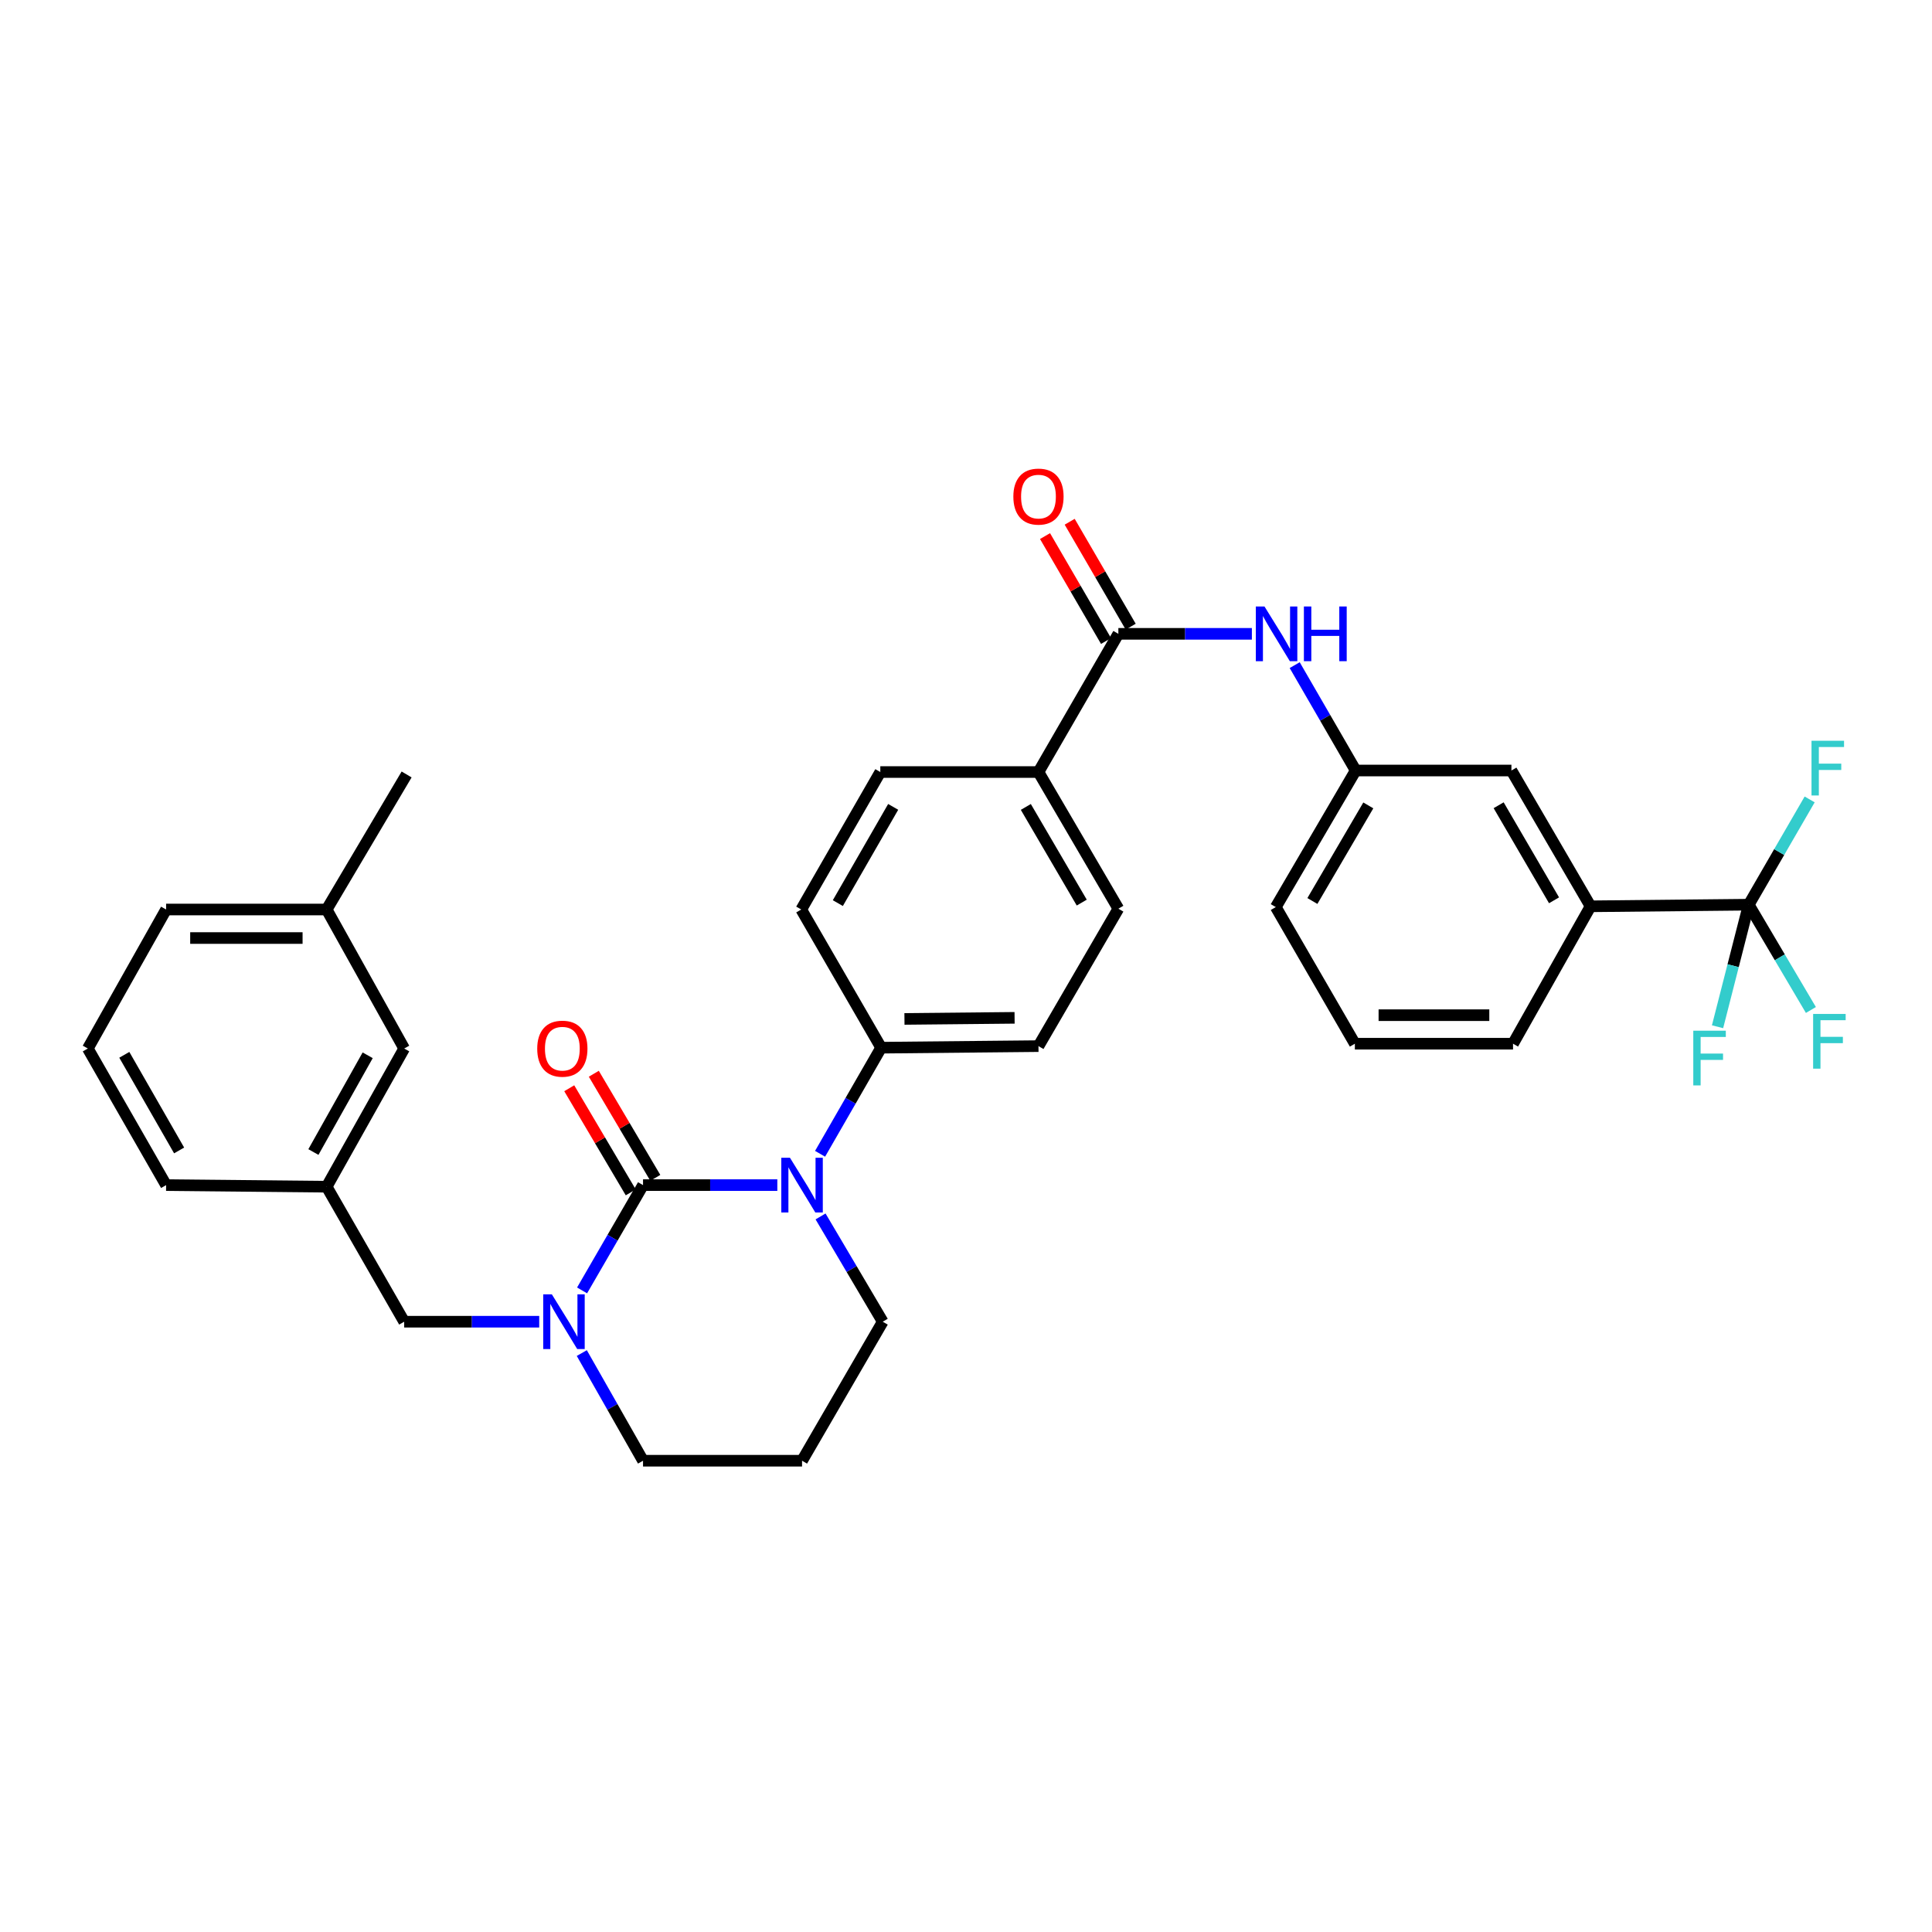 <?xml version='1.0' encoding='iso-8859-1'?>
<svg version='1.1' baseProfile='full'
              xmlns='http://www.w3.org/2000/svg'
                      xmlns:rdkit='http://www.rdkit.org/xml'
                      xmlns:xlink='http://www.w3.org/1999/xlink'
                  xml:space='preserve'
width='1000px' height='1000px' viewBox='0 0 1000 1000'>
<!-- END OF HEADER -->
<rect style='opacity:1.0;fill:#FFFFFF;stroke:none' width='1000' height='1000' x='0' y='0'> </rect>
<path class='bond-0' d='M 332.83,613.413 L 367.587,613.413' style='fill:none;fill-rule:evenodd;stroke:#000000;stroke-width:6px;stroke-linecap:butt;stroke-linejoin:miter;stroke-opacity:1' />
<path class='bond-0' d='M 367.587,613.413 L 402.344,613.413' style='fill:none;fill-rule:evenodd;stroke:#0000FF;stroke-width:6px;stroke-linecap:butt;stroke-linejoin:miter;stroke-opacity:1' />
<path class='bond-1' d='M 332.83,613.413 L 317.057,640.664' style='fill:none;fill-rule:evenodd;stroke:#000000;stroke-width:6px;stroke-linecap:butt;stroke-linejoin:miter;stroke-opacity:1' />
<path class='bond-1' d='M 317.057,640.664 L 301.283,667.914' style='fill:none;fill-rule:evenodd;stroke:#0000FF;stroke-width:6px;stroke-linecap:butt;stroke-linejoin:miter;stroke-opacity:1' />
<path class='bond-8' d='M 339.187,609.658 L 323.271,582.713' style='fill:none;fill-rule:evenodd;stroke:#000000;stroke-width:6px;stroke-linecap:butt;stroke-linejoin:miter;stroke-opacity:1' />
<path class='bond-8' d='M 323.271,582.713 L 307.355,555.768' style='fill:none;fill-rule:evenodd;stroke:#FF0000;stroke-width:6px;stroke-linecap:butt;stroke-linejoin:miter;stroke-opacity:1' />
<path class='bond-8' d='M 326.473,617.168 L 310.558,590.223' style='fill:none;fill-rule:evenodd;stroke:#000000;stroke-width:6px;stroke-linecap:butt;stroke-linejoin:miter;stroke-opacity:1' />
<path class='bond-8' d='M 310.558,590.223 L 294.642,563.277' style='fill:none;fill-rule:evenodd;stroke:#FF0000;stroke-width:6px;stroke-linecap:butt;stroke-linejoin:miter;stroke-opacity:1' />
<path class='bond-6' d='M 424.471,597.201 L 440.273,569.742' style='fill:none;fill-rule:evenodd;stroke:#0000FF;stroke-width:6px;stroke-linecap:butt;stroke-linejoin:miter;stroke-opacity:1' />
<path class='bond-6' d='M 440.273,569.742 L 456.076,542.283' style='fill:none;fill-rule:evenodd;stroke:#000000;stroke-width:6px;stroke-linecap:butt;stroke-linejoin:miter;stroke-opacity:1' />
<path class='bond-21' d='M 424.718,629.626 L 440.811,656.871' style='fill:none;fill-rule:evenodd;stroke:#0000FF;stroke-width:6px;stroke-linecap:butt;stroke-linejoin:miter;stroke-opacity:1' />
<path class='bond-21' d='M 440.811,656.871 L 456.904,684.117' style='fill:none;fill-rule:evenodd;stroke:#000000;stroke-width:6px;stroke-linecap:butt;stroke-linejoin:miter;stroke-opacity:1' />
<path class='bond-7' d='M 279.097,684.117 L 244.152,684.117' style='fill:none;fill-rule:evenodd;stroke:#0000FF;stroke-width:6px;stroke-linecap:butt;stroke-linejoin:miter;stroke-opacity:1' />
<path class='bond-7' d='M 244.152,684.117 L 209.207,684.117' style='fill:none;fill-rule:evenodd;stroke:#000000;stroke-width:6px;stroke-linecap:butt;stroke-linejoin:miter;stroke-opacity:1' />
<path class='bond-22' d='M 301.136,700.346 L 316.983,728.207' style='fill:none;fill-rule:evenodd;stroke:#0000FF;stroke-width:6px;stroke-linecap:butt;stroke-linejoin:miter;stroke-opacity:1' />
<path class='bond-22' d='M 316.983,728.207 L 332.83,756.067' style='fill:none;fill-rule:evenodd;stroke:#000000;stroke-width:6px;stroke-linecap:butt;stroke-linejoin:miter;stroke-opacity:1' />
<path class='bond-2' d='M 905.137,468.265 L 823.269,469.102' style='fill:none;fill-rule:evenodd;stroke:#000000;stroke-width:6px;stroke-linecap:butt;stroke-linejoin:miter;stroke-opacity:1' />
<path class='bond-18' d='M 905.137,468.265 L 921.227,495.515' style='fill:none;fill-rule:evenodd;stroke:#000000;stroke-width:6px;stroke-linecap:butt;stroke-linejoin:miter;stroke-opacity:1' />
<path class='bond-18' d='M 921.227,495.515 L 937.318,522.764' style='fill:none;fill-rule:evenodd;stroke:#33CCCC;stroke-width:6px;stroke-linecap:butt;stroke-linejoin:miter;stroke-opacity:1' />
<path class='bond-19' d='M 905.137,468.265 L 920.907,441.022' style='fill:none;fill-rule:evenodd;stroke:#000000;stroke-width:6px;stroke-linecap:butt;stroke-linejoin:miter;stroke-opacity:1' />
<path class='bond-19' d='M 920.907,441.022 L 936.676,413.78' style='fill:none;fill-rule:evenodd;stroke:#33CCCC;stroke-width:6px;stroke-linecap:butt;stroke-linejoin:miter;stroke-opacity:1' />
<path class='bond-20' d='M 905.137,468.265 L 897.068,499.852' style='fill:none;fill-rule:evenodd;stroke:#000000;stroke-width:6px;stroke-linecap:butt;stroke-linejoin:miter;stroke-opacity:1' />
<path class='bond-20' d='M 897.068,499.852 L 888.999,531.44' style='fill:none;fill-rule:evenodd;stroke:#33CCCC;stroke-width:6px;stroke-linecap:butt;stroke-linejoin:miter;stroke-opacity:1' />
<path class='bond-3' d='M 578.862,328.072 L 537.509,399.604' style='fill:none;fill-rule:evenodd;stroke:#000000;stroke-width:6px;stroke-linecap:butt;stroke-linejoin:miter;stroke-opacity:1' />
<path class='bond-4' d='M 578.862,328.072 L 613.414,328.072' style='fill:none;fill-rule:evenodd;stroke:#000000;stroke-width:6px;stroke-linecap:butt;stroke-linejoin:miter;stroke-opacity:1' />
<path class='bond-4' d='M 613.414,328.072 L 647.967,328.072' style='fill:none;fill-rule:evenodd;stroke:#0000FF;stroke-width:6px;stroke-linecap:butt;stroke-linejoin:miter;stroke-opacity:1' />
<path class='bond-12' d='M 585.244,324.361 L 569.457,297.208' style='fill:none;fill-rule:evenodd;stroke:#000000;stroke-width:6px;stroke-linecap:butt;stroke-linejoin:miter;stroke-opacity:1' />
<path class='bond-12' d='M 569.457,297.208 L 553.669,270.056' style='fill:none;fill-rule:evenodd;stroke:#FF0000;stroke-width:6px;stroke-linecap:butt;stroke-linejoin:miter;stroke-opacity:1' />
<path class='bond-12' d='M 572.479,331.783 L 556.692,304.63' style='fill:none;fill-rule:evenodd;stroke:#000000;stroke-width:6px;stroke-linecap:butt;stroke-linejoin:miter;stroke-opacity:1' />
<path class='bond-12' d='M 556.692,304.63 L 540.904,277.478' style='fill:none;fill-rule:evenodd;stroke:#FF0000;stroke-width:6px;stroke-linecap:butt;stroke-linejoin:miter;stroke-opacity:1' />
<path class='bond-10' d='M 670.13,344.275 L 685.909,371.546' style='fill:none;fill-rule:evenodd;stroke:#0000FF;stroke-width:6px;stroke-linecap:butt;stroke-linejoin:miter;stroke-opacity:1' />
<path class='bond-10' d='M 685.909,371.546 L 701.689,398.817' style='fill:none;fill-rule:evenodd;stroke:#000000;stroke-width:6px;stroke-linecap:butt;stroke-linejoin:miter;stroke-opacity:1' />
<path class='bond-5' d='M 823.269,469.102 L 782.31,398.817' style='fill:none;fill-rule:evenodd;stroke:#000000;stroke-width:6px;stroke-linecap:butt;stroke-linejoin:miter;stroke-opacity:1' />
<path class='bond-5' d='M 804.367,465.994 L 775.696,416.794' style='fill:none;fill-rule:evenodd;stroke:#000000;stroke-width:6px;stroke-linecap:butt;stroke-linejoin:miter;stroke-opacity:1' />
<path class='bond-36' d='M 823.269,469.102 L 783.139,540.224' style='fill:none;fill-rule:evenodd;stroke:#000000;stroke-width:6px;stroke-linecap:butt;stroke-linejoin:miter;stroke-opacity:1' />
<path class='bond-14' d='M 456.076,542.283 L 537.509,541.471' style='fill:none;fill-rule:evenodd;stroke:#000000;stroke-width:6px;stroke-linecap:butt;stroke-linejoin:miter;stroke-opacity:1' />
<path class='bond-14' d='M 468.143,527.396 L 525.147,526.828' style='fill:none;fill-rule:evenodd;stroke:#000000;stroke-width:6px;stroke-linecap:butt;stroke-linejoin:miter;stroke-opacity:1' />
<path class='bond-15' d='M 456.076,542.283 L 414.723,470.759' style='fill:none;fill-rule:evenodd;stroke:#000000;stroke-width:6px;stroke-linecap:butt;stroke-linejoin:miter;stroke-opacity:1' />
<path class='bond-13' d='M 209.207,684.117 L 169.077,614.242' style='fill:none;fill-rule:evenodd;stroke:#000000;stroke-width:6px;stroke-linecap:butt;stroke-linejoin:miter;stroke-opacity:1' />
<path class='bond-9' d='M 537.509,399.604 L 455.649,399.604' style='fill:none;fill-rule:evenodd;stroke:#000000;stroke-width:6px;stroke-linecap:butt;stroke-linejoin:miter;stroke-opacity:1' />
<path class='bond-34' d='M 537.509,399.604 L 578.862,470.341' style='fill:none;fill-rule:evenodd;stroke:#000000;stroke-width:6px;stroke-linecap:butt;stroke-linejoin:miter;stroke-opacity:1' />
<path class='bond-34' d='M 530.965,417.667 L 559.911,467.182' style='fill:none;fill-rule:evenodd;stroke:#000000;stroke-width:6px;stroke-linecap:butt;stroke-linejoin:miter;stroke-opacity:1' />
<path class='bond-11' d='M 701.689,398.817 L 782.31,398.817' style='fill:none;fill-rule:evenodd;stroke:#000000;stroke-width:6px;stroke-linecap:butt;stroke-linejoin:miter;stroke-opacity:1' />
<path class='bond-29' d='M 701.689,398.817 L 660.344,469.504' style='fill:none;fill-rule:evenodd;stroke:#000000;stroke-width:6px;stroke-linecap:butt;stroke-linejoin:miter;stroke-opacity:1' />
<path class='bond-29' d='M 708.233,416.875 L 679.292,466.356' style='fill:none;fill-rule:evenodd;stroke:#000000;stroke-width:6px;stroke-linecap:butt;stroke-linejoin:miter;stroke-opacity:1' />
<path class='bond-24' d='M 169.077,614.242 L 209.207,542.71' style='fill:none;fill-rule:evenodd;stroke:#000000;stroke-width:6px;stroke-linecap:butt;stroke-linejoin:miter;stroke-opacity:1' />
<path class='bond-24' d='M 162.219,596.287 L 190.31,546.215' style='fill:none;fill-rule:evenodd;stroke:#000000;stroke-width:6px;stroke-linecap:butt;stroke-linejoin:miter;stroke-opacity:1' />
<path class='bond-30' d='M 169.077,614.242 L 85.978,613.413' style='fill:none;fill-rule:evenodd;stroke:#000000;stroke-width:6px;stroke-linecap:butt;stroke-linejoin:miter;stroke-opacity:1' />
<path class='bond-17' d='M 537.509,541.471 L 578.862,470.341' style='fill:none;fill-rule:evenodd;stroke:#000000;stroke-width:6px;stroke-linecap:butt;stroke-linejoin:miter;stroke-opacity:1' />
<path class='bond-16' d='M 414.723,470.759 L 455.649,399.604' style='fill:none;fill-rule:evenodd;stroke:#000000;stroke-width:6px;stroke-linecap:butt;stroke-linejoin:miter;stroke-opacity:1' />
<path class='bond-16' d='M 433.662,467.448 L 462.31,417.639' style='fill:none;fill-rule:evenodd;stroke:#000000;stroke-width:6px;stroke-linecap:butt;stroke-linejoin:miter;stroke-opacity:1' />
<path class='bond-33' d='M 456.904,684.117 L 415.141,756.067' style='fill:none;fill-rule:evenodd;stroke:#000000;stroke-width:6px;stroke-linecap:butt;stroke-linejoin:miter;stroke-opacity:1' />
<path class='bond-23' d='M 332.83,756.067 L 415.141,756.067' style='fill:none;fill-rule:evenodd;stroke:#000000;stroke-width:6px;stroke-linecap:butt;stroke-linejoin:miter;stroke-opacity:1' />
<path class='bond-25' d='M 209.207,542.71 L 169.077,470.759' style='fill:none;fill-rule:evenodd;stroke:#000000;stroke-width:6px;stroke-linecap:butt;stroke-linejoin:miter;stroke-opacity:1' />
<path class='bond-32' d='M 169.077,470.759 L 210.463,400.859' style='fill:none;fill-rule:evenodd;stroke:#000000;stroke-width:6px;stroke-linecap:butt;stroke-linejoin:miter;stroke-opacity:1' />
<path class='bond-35' d='M 169.077,470.759 L 85.978,470.759' style='fill:none;fill-rule:evenodd;stroke:#000000;stroke-width:6px;stroke-linecap:butt;stroke-linejoin:miter;stroke-opacity:1' />
<path class='bond-35' d='M 156.612,485.525 L 98.443,485.525' style='fill:none;fill-rule:evenodd;stroke:#000000;stroke-width:6px;stroke-linecap:butt;stroke-linejoin:miter;stroke-opacity:1' />
<path class='bond-26' d='M 783.139,540.224 L 701.278,540.224' style='fill:none;fill-rule:evenodd;stroke:#000000;stroke-width:6px;stroke-linecap:butt;stroke-linejoin:miter;stroke-opacity:1' />
<path class='bond-26' d='M 770.859,525.458 L 713.557,525.458' style='fill:none;fill-rule:evenodd;stroke:#000000;stroke-width:6px;stroke-linecap:butt;stroke-linejoin:miter;stroke-opacity:1' />
<path class='bond-27' d='M 701.278,540.224 L 660.344,469.504' style='fill:none;fill-rule:evenodd;stroke:#000000;stroke-width:6px;stroke-linecap:butt;stroke-linejoin:miter;stroke-opacity:1' />
<path class='bond-28' d='M 45.455,542.71 L 85.978,613.413' style='fill:none;fill-rule:evenodd;stroke:#000000;stroke-width:6px;stroke-linecap:butt;stroke-linejoin:miter;stroke-opacity:1' />
<path class='bond-28' d='M 64.344,545.973 L 92.711,595.465' style='fill:none;fill-rule:evenodd;stroke:#000000;stroke-width:6px;stroke-linecap:butt;stroke-linejoin:miter;stroke-opacity:1' />
<path class='bond-31' d='M 45.455,542.71 L 85.978,470.759' style='fill:none;fill-rule:evenodd;stroke:#000000;stroke-width:6px;stroke-linecap:butt;stroke-linejoin:miter;stroke-opacity:1' />
<path  class='atom-1' d='M 408.881 599.253
L 418.161 614.253
Q 419.081 615.733, 420.561 618.413
Q 422.041 621.093, 422.121 621.253
L 422.121 599.253
L 425.881 599.253
L 425.881 627.573
L 422.001 627.573
L 412.041 611.173
Q 410.881 609.253, 409.641 607.053
Q 408.441 604.853, 408.081 604.173
L 408.081 627.573
L 404.401 627.573
L 404.401 599.253
L 408.881 599.253
' fill='#0000FF'/>
<path  class='atom-2' d='M 285.644 669.957
L 294.924 684.957
Q 295.844 686.437, 297.324 689.117
Q 298.804 691.797, 298.884 691.957
L 298.884 669.957
L 302.644 669.957
L 302.644 698.277
L 298.764 698.277
L 288.804 681.877
Q 287.644 679.957, 286.404 677.757
Q 285.204 675.557, 284.844 674.877
L 284.844 698.277
L 281.164 698.277
L 281.164 669.957
L 285.644 669.957
' fill='#0000FF'/>
<path  class='atom-5' d='M 654.494 313.912
L 663.774 328.912
Q 664.694 330.392, 666.174 333.072
Q 667.654 335.752, 667.734 335.912
L 667.734 313.912
L 671.494 313.912
L 671.494 342.232
L 667.614 342.232
L 657.654 325.832
Q 656.494 323.912, 655.254 321.712
Q 654.054 319.512, 653.694 318.832
L 653.694 342.232
L 650.014 342.232
L 650.014 313.912
L 654.494 313.912
' fill='#0000FF'/>
<path  class='atom-5' d='M 674.894 313.912
L 678.734 313.912
L 678.734 325.952
L 693.214 325.952
L 693.214 313.912
L 697.054 313.912
L 697.054 342.232
L 693.214 342.232
L 693.214 329.152
L 678.734 329.152
L 678.734 342.232
L 674.894 342.232
L 674.894 313.912
' fill='#0000FF'/>
<path  class='atom-9' d='M 278.068 542.79
Q 278.068 535.99, 281.428 532.19
Q 284.788 528.39, 291.068 528.39
Q 297.348 528.39, 300.708 532.19
Q 304.068 535.99, 304.068 542.79
Q 304.068 549.67, 300.668 553.59
Q 297.268 557.47, 291.068 557.47
Q 284.828 557.47, 281.428 553.59
Q 278.068 549.71, 278.068 542.79
M 291.068 554.27
Q 295.388 554.27, 297.708 551.39
Q 300.068 548.47, 300.068 542.79
Q 300.068 537.23, 297.708 534.43
Q 295.388 531.59, 291.068 531.59
Q 286.748 531.59, 284.388 534.39
Q 282.068 537.19, 282.068 542.79
Q 282.068 548.51, 284.388 551.39
Q 286.748 554.27, 291.068 554.27
' fill='#FF0000'/>
<path  class='atom-13' d='M 524.509 257.03
Q 524.509 250.23, 527.869 246.43
Q 531.229 242.63, 537.509 242.63
Q 543.789 242.63, 547.149 246.43
Q 550.509 250.23, 550.509 257.03
Q 550.509 263.91, 547.109 267.83
Q 543.709 271.71, 537.509 271.71
Q 531.269 271.71, 527.869 267.83
Q 524.509 263.95, 524.509 257.03
M 537.509 268.51
Q 541.829 268.51, 544.149 265.63
Q 546.509 262.71, 546.509 257.03
Q 546.509 251.47, 544.149 248.67
Q 541.829 245.83, 537.509 245.83
Q 533.189 245.83, 530.829 248.63
Q 528.509 251.43, 528.509 257.03
Q 528.509 262.75, 530.829 265.63
Q 533.189 268.51, 537.509 268.51
' fill='#FF0000'/>
<path  class='atom-19' d='M 938.471 524.817
L 955.311 524.817
L 955.311 528.057
L 942.271 528.057
L 942.271 536.657
L 953.871 536.657
L 953.871 539.937
L 942.271 539.937
L 942.271 553.137
L 938.471 553.137
L 938.471 524.817
' fill='#33CCCC'/>
<path  class='atom-20' d='M 937.635 383.418
L 954.475 383.418
L 954.475 386.658
L 941.435 386.658
L 941.435 395.258
L 953.035 395.258
L 953.035 398.538
L 941.435 398.538
L 941.435 411.738
L 937.635 411.738
L 937.635 383.418
' fill='#33CCCC'/>
<path  class='atom-21' d='M 876.439 533.488
L 893.279 533.488
L 893.279 536.728
L 880.239 536.728
L 880.239 545.328
L 891.839 545.328
L 891.839 548.608
L 880.239 548.608
L 880.239 561.808
L 876.439 561.808
L 876.439 533.488
' fill='#33CCCC'/>
</svg>
